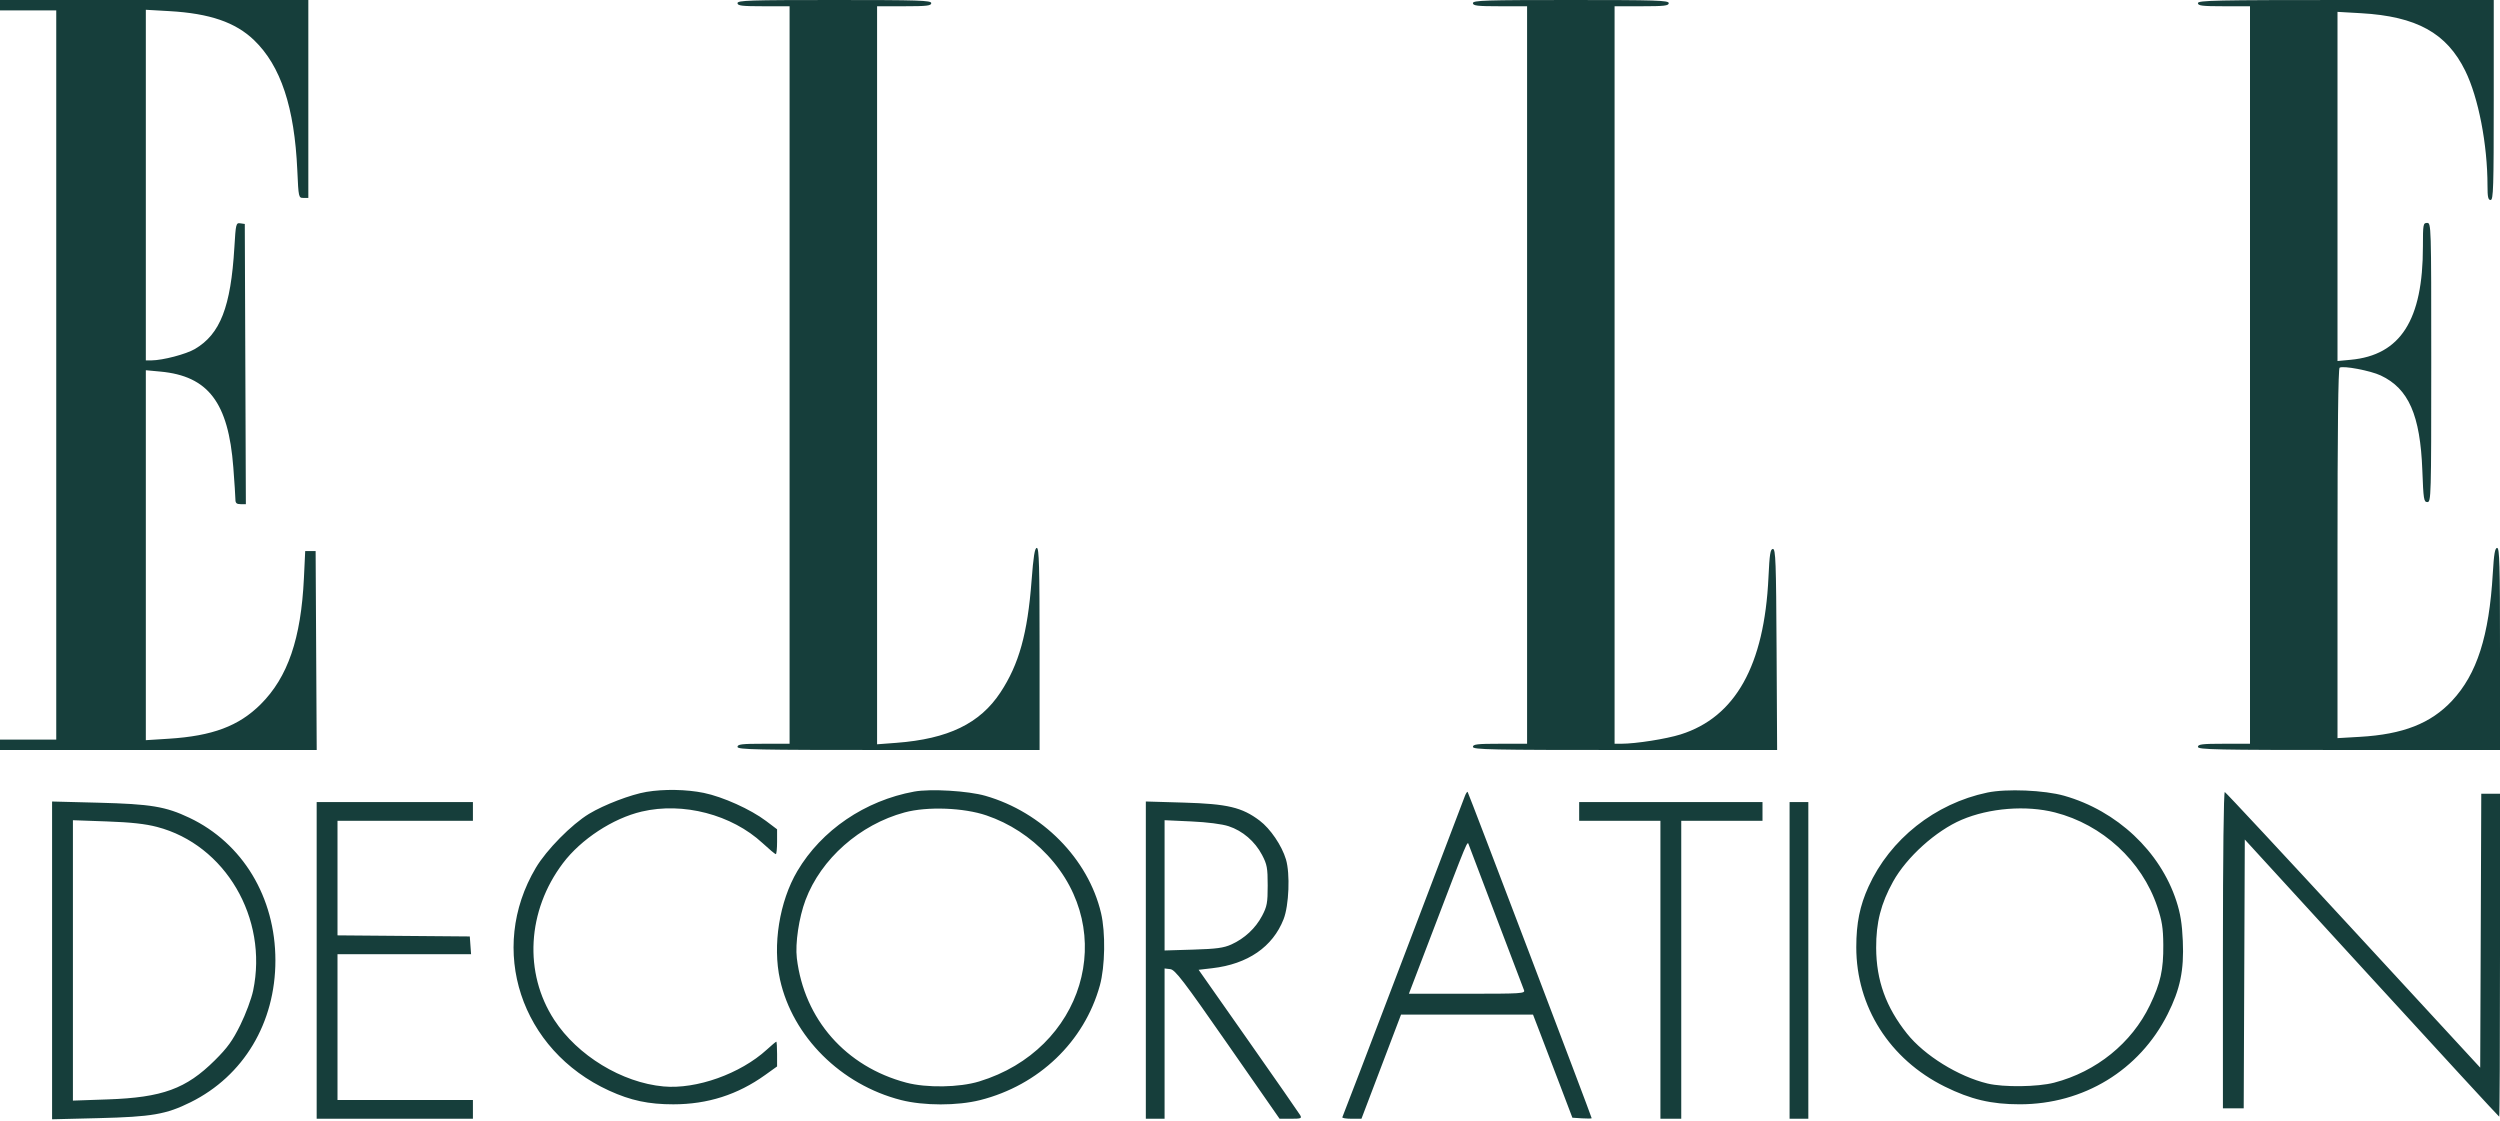 <?xml version="1.0" encoding="UTF-8"?> <svg xmlns="http://www.w3.org/2000/svg" width="1200" height="538" viewBox="0 0 1200 538" fill="none"><path fill-rule="evenodd" clip-rule="evenodd" d="M0 2.5V5H13.5H27V180V355H13.5H0V357.5V360H76.01H152.019L151.76 312.25L151.5 264.5H149H146.5L145.881 277.5C144.496 306.565 138.144 325.089 125.115 338.064C114.62 348.516 101.965 353.262 81.067 354.584L70 355.285V266.499V177.713L77.01 178.364C99.953 180.497 109.615 193.194 111.991 224.333C112.543 231.575 112.996 238.512 112.998 239.75C112.999 241.484 113.575 242 115.507 242H118.014L117.757 174.75L117.5 107.5L115.352 107.194C113.292 106.9 113.176 107.369 112.501 118.694C110.795 147.327 105.721 160.391 93.53 167.536C89.29 170.02 78.118 172.949 72.75 172.983L70 173V88.848V4.695L81.316 5.342C100.678 6.447 113.065 10.703 121.992 19.315C134.773 31.645 141.356 51.485 142.708 81.75C143.292 94.824 143.331 95 145.65 95H148V47.5V0H74H0V2.5ZM354 1.5C354 2.753 356.056 3 366.5 3H379V180V357H366.5C356.056 357 354 357.247 354 358.5C354 359.82 362.722 360 426.5 360H499V311.5C499 271.903 498.757 263 497.675 263C496.682 263 496.05 266.944 495.152 278.75C493.223 304.11 489.126 318.828 480.237 332.329C470.383 347.297 455.16 354.675 430.25 356.559L421 357.258V180.129V3H434C444.889 3 447 2.756 447 1.5C447 0.188 441.167 0 400.5 0C359.833 0 354 0.188 354 1.5ZM707 1.5C707 2.756 709.111 3 720 3H733V180V357H720C709.111 357 707 357.244 707 358.5C707 359.82 715.779 360 780.01 360H853.019L852.76 311.75C852.533 269.643 852.309 263.5 851 263.5C849.771 263.5 849.385 265.967 848.861 277.148C846.884 319.393 833.025 344.191 806.744 352.509C799.852 354.69 785.243 356.991 778.25 356.997L775 357V180V3H788C798.889 3 801 2.756 801 1.5C801 0.188 795.111 0 754 0C712.889 0 707 0.188 707 1.5ZM1055 1.5C1055 2.753 1057.06 3 1067.5 3H1080V180V357H1067.5C1057.06 357 1055 357.247 1055 358.5C1055 359.82 1063.72 360 1127.5 360H1200V311.5C1200 271.075 1199.77 263 1198.63 263C1197.58 263 1197.09 265.885 1196.54 275.25C1194.79 305.291 1188.94 323.573 1176.99 336.351C1166.77 347.272 1153.47 352.484 1132.75 353.683L1122 354.306V265.712C1122 206.384 1122.34 176.909 1123.02 176.486C1124.74 175.423 1137.81 177.898 1142.75 180.224C1156.14 186.517 1161.72 199.249 1162.72 225.75C1163.24 239.735 1163.44 241 1165.14 241C1166.93 241 1167 238.606 1167 174C1167 107.667 1166.98 107 1165 107C1163.12 107 1163 107.667 1163 118.369C1163 153.636 1152.26 170.464 1128.32 172.699L1122 173.289V89.492V5.694L1133.25 6.336C1159.97 7.861 1174.41 15.84 1183.33 34C1189.66 46.88 1194 69.315 1194 89.174C1194 94.575 1194.31 96 1195.5 96C1196.81 96 1197 90 1197 48V0H1126C1063.56 0 1055 0.181 1055 1.5ZM310.335 380.096C302.865 381.344 289.949 386.281 282.739 390.644C274.352 395.72 262.324 407.917 257.205 416.536C233.969 455.663 249.885 504.067 292.378 523.507C302.759 528.256 311.352 530.085 323.23 530.074C339.669 530.06 354.063 525.461 367.25 516.011L373 511.89V505.945C373 502.675 372.832 500 372.626 500C372.421 500 370.371 501.72 368.072 503.822C355.388 515.416 334.282 522.941 318.5 521.495C298.516 519.665 277.195 506.682 266.029 489.545C251.331 466.986 252.985 437.176 270.199 414.345C278.878 402.834 294.17 392.807 308 389.557C327.887 384.884 351.219 390.976 366.061 404.717C369.2 407.623 372.045 410 372.384 410C372.723 410 373 407.315 373 404.032V398.065L367.693 394.058C360.308 388.482 346.945 382.459 337.792 380.581C329.543 378.889 318.711 378.698 310.335 380.096ZM438.831 379.958C415.221 384.27 394.341 398.47 382.724 418.115C374.109 432.686 370.747 453.775 374.413 470.254C380.505 497.637 403.657 520.662 432.5 528.021C443.4 530.802 459.538 530.81 470.5 528.041C498.617 520.937 520.479 499.994 527.933 473.02C530.442 463.941 530.707 447.626 528.499 438.258C522.359 412.216 500.24 389.805 472.961 381.985C464.644 379.601 446.643 378.532 438.831 379.958ZM953.895 380.435C928.797 385.698 907.223 402.793 896.873 425.62C892.703 434.815 891.032 443.083 891.015 454.59C890.973 483.2 906.993 508.455 933.5 521.568C945.961 527.732 955.836 530.062 969.5 530.062C1000.1 530.062 1026.9 513.732 1040.46 486.812C1046.48 474.856 1048.37 465.743 1047.75 451.652C1047.39 443.36 1046.6 438.448 1044.66 432.5C1036.89 408.652 1016.12 389.155 990.829 381.968C981.309 379.262 963.094 378.507 953.895 380.435ZM703.141 382.111C702.638 383.425 689.302 418.475 673.504 460C657.707 501.525 644.579 535.837 644.332 536.25C644.084 536.663 646.046 537 648.691 537L653.5 536.999L663 512L672.5 487.001L704.172 487H735.845L739.406 496.25C741.365 501.337 745.618 512.475 748.856 521L754.745 536.5L759.372 536.805C761.918 536.972 764 536.936 764 536.724C764 536.039 704.883 380.549 704.462 380.129C704.239 379.906 703.644 380.798 703.141 382.111ZM1067 455.917V532H1071.99H1076.98L1077.24 467.482L1077.5 402.964L1138.37 469.482C1171.84 506.067 1199.41 536 1199.62 536C1199.83 536 1200 501.125 1200 458.5V381H1195.51H1191.01L1190.76 446.735L1190.5 512.469L1129.65 446.485C1096.19 410.193 1068.4 380.35 1067.9 380.167C1067.37 379.97 1067 411.126 1067 455.917ZM25 460.992V537.258L47.25 536.709C72.935 536.075 79.744 534.899 91.5 529.068C116.957 516.44 132.194 490.953 132.194 461C132.194 430.724 116.493 404.683 90.912 392.535C79.511 387.121 72.417 385.945 47.25 385.298L25 384.725V460.992ZM152 461V537H189.5H227V532.5V528H194.5H162V493V458H194.057H226.115L225.807 453.75L225.5 449.5L193.75 449.236L162 448.972V421.486V394H194.5H227V389.5V385H189.5H152V461ZM550 460.858V537H554.5H559V500.934V464.867L561.721 465.184C564.058 465.455 567.959 470.553 589.32 501.25L614.198 537H619.634C624.527 537 624.97 536.825 624.067 535.25C623.515 534.288 612.325 518.2 599.201 499.5L575.338 465.5L581.919 464.736C598.925 462.76 610.91 454.515 616.126 441.202C618.709 434.611 619.309 419.35 617.255 412.5C615.26 405.846 609.784 397.783 604.607 393.878C596.17 387.514 589.194 385.858 568.25 385.248L550 384.716V460.858ZM758 389.5V394H777.5H797V465.5V537H802H807V465.5V394H826.5H846V389.5V385H802H758V389.5ZM859 461V537H863.5H868V461V385H863.5H859V461ZM473.5 391.402C484.606 395.191 494.58 401.691 502.805 410.498C537.123 447.245 520.023 503.857 470 519.102C460.477 522.004 444.765 522.259 435 519.67C405.957 511.969 386.01 489.274 382.482 459.919C381.633 452.848 383.49 440.415 386.652 432C394.076 412.248 412.733 395.761 434.23 389.957C445.078 387.028 462.566 387.672 473.5 391.402ZM986.377 389.968C1009.14 395.791 1028.1 413.221 1035.46 435.099C1037.77 441.961 1038.31 445.332 1038.38 453.5C1038.49 465.459 1037.08 471.831 1031.95 482.5C1023.23 500.668 1006.25 514.409 986 519.683C978.085 521.745 961.742 521.952 954 520.089C939.999 516.719 923.712 506.621 915.358 496.131C905.244 483.43 900.626 470.598 900.556 455C900.502 442.85 902.84 433.688 908.676 423.169C915.206 411.399 929.246 398.748 941.615 393.488C954.931 387.824 972.571 386.438 986.377 389.968ZM75.399 396.929C108.125 405.487 128.772 440.672 121.505 475.5C120.701 479.35 117.943 486.756 115.376 491.957C111.638 499.528 109.192 502.919 103.104 508.967C89.337 522.641 77.941 526.801 51.75 527.711L35 528.293V460.999V393.704L51.25 394.284C62.904 394.699 69.734 395.447 75.399 396.929ZM589.746 396.586C596.455 398.78 602.355 403.847 605.785 410.362C608.175 414.901 608.49 416.607 608.49 425C608.49 433.372 608.172 435.104 605.809 439.59C602.658 445.572 597.393 450.479 591.051 453.344C587.371 455.007 583.868 455.479 572.75 455.814L559 456.227V424.962V393.698L571.75 394.284C579.571 394.644 586.528 395.534 589.746 396.586ZM718.296 440.5C725.188 458.65 731.139 474.288 731.52 475.25C732.171 476.891 730.48 477 704.243 477H676.272L686.68 449.75C705.166 401.352 704.271 403.503 705.049 405.585C705.443 406.638 711.403 422.35 718.296 440.5Z" fill="#163E3B"></path></svg> 